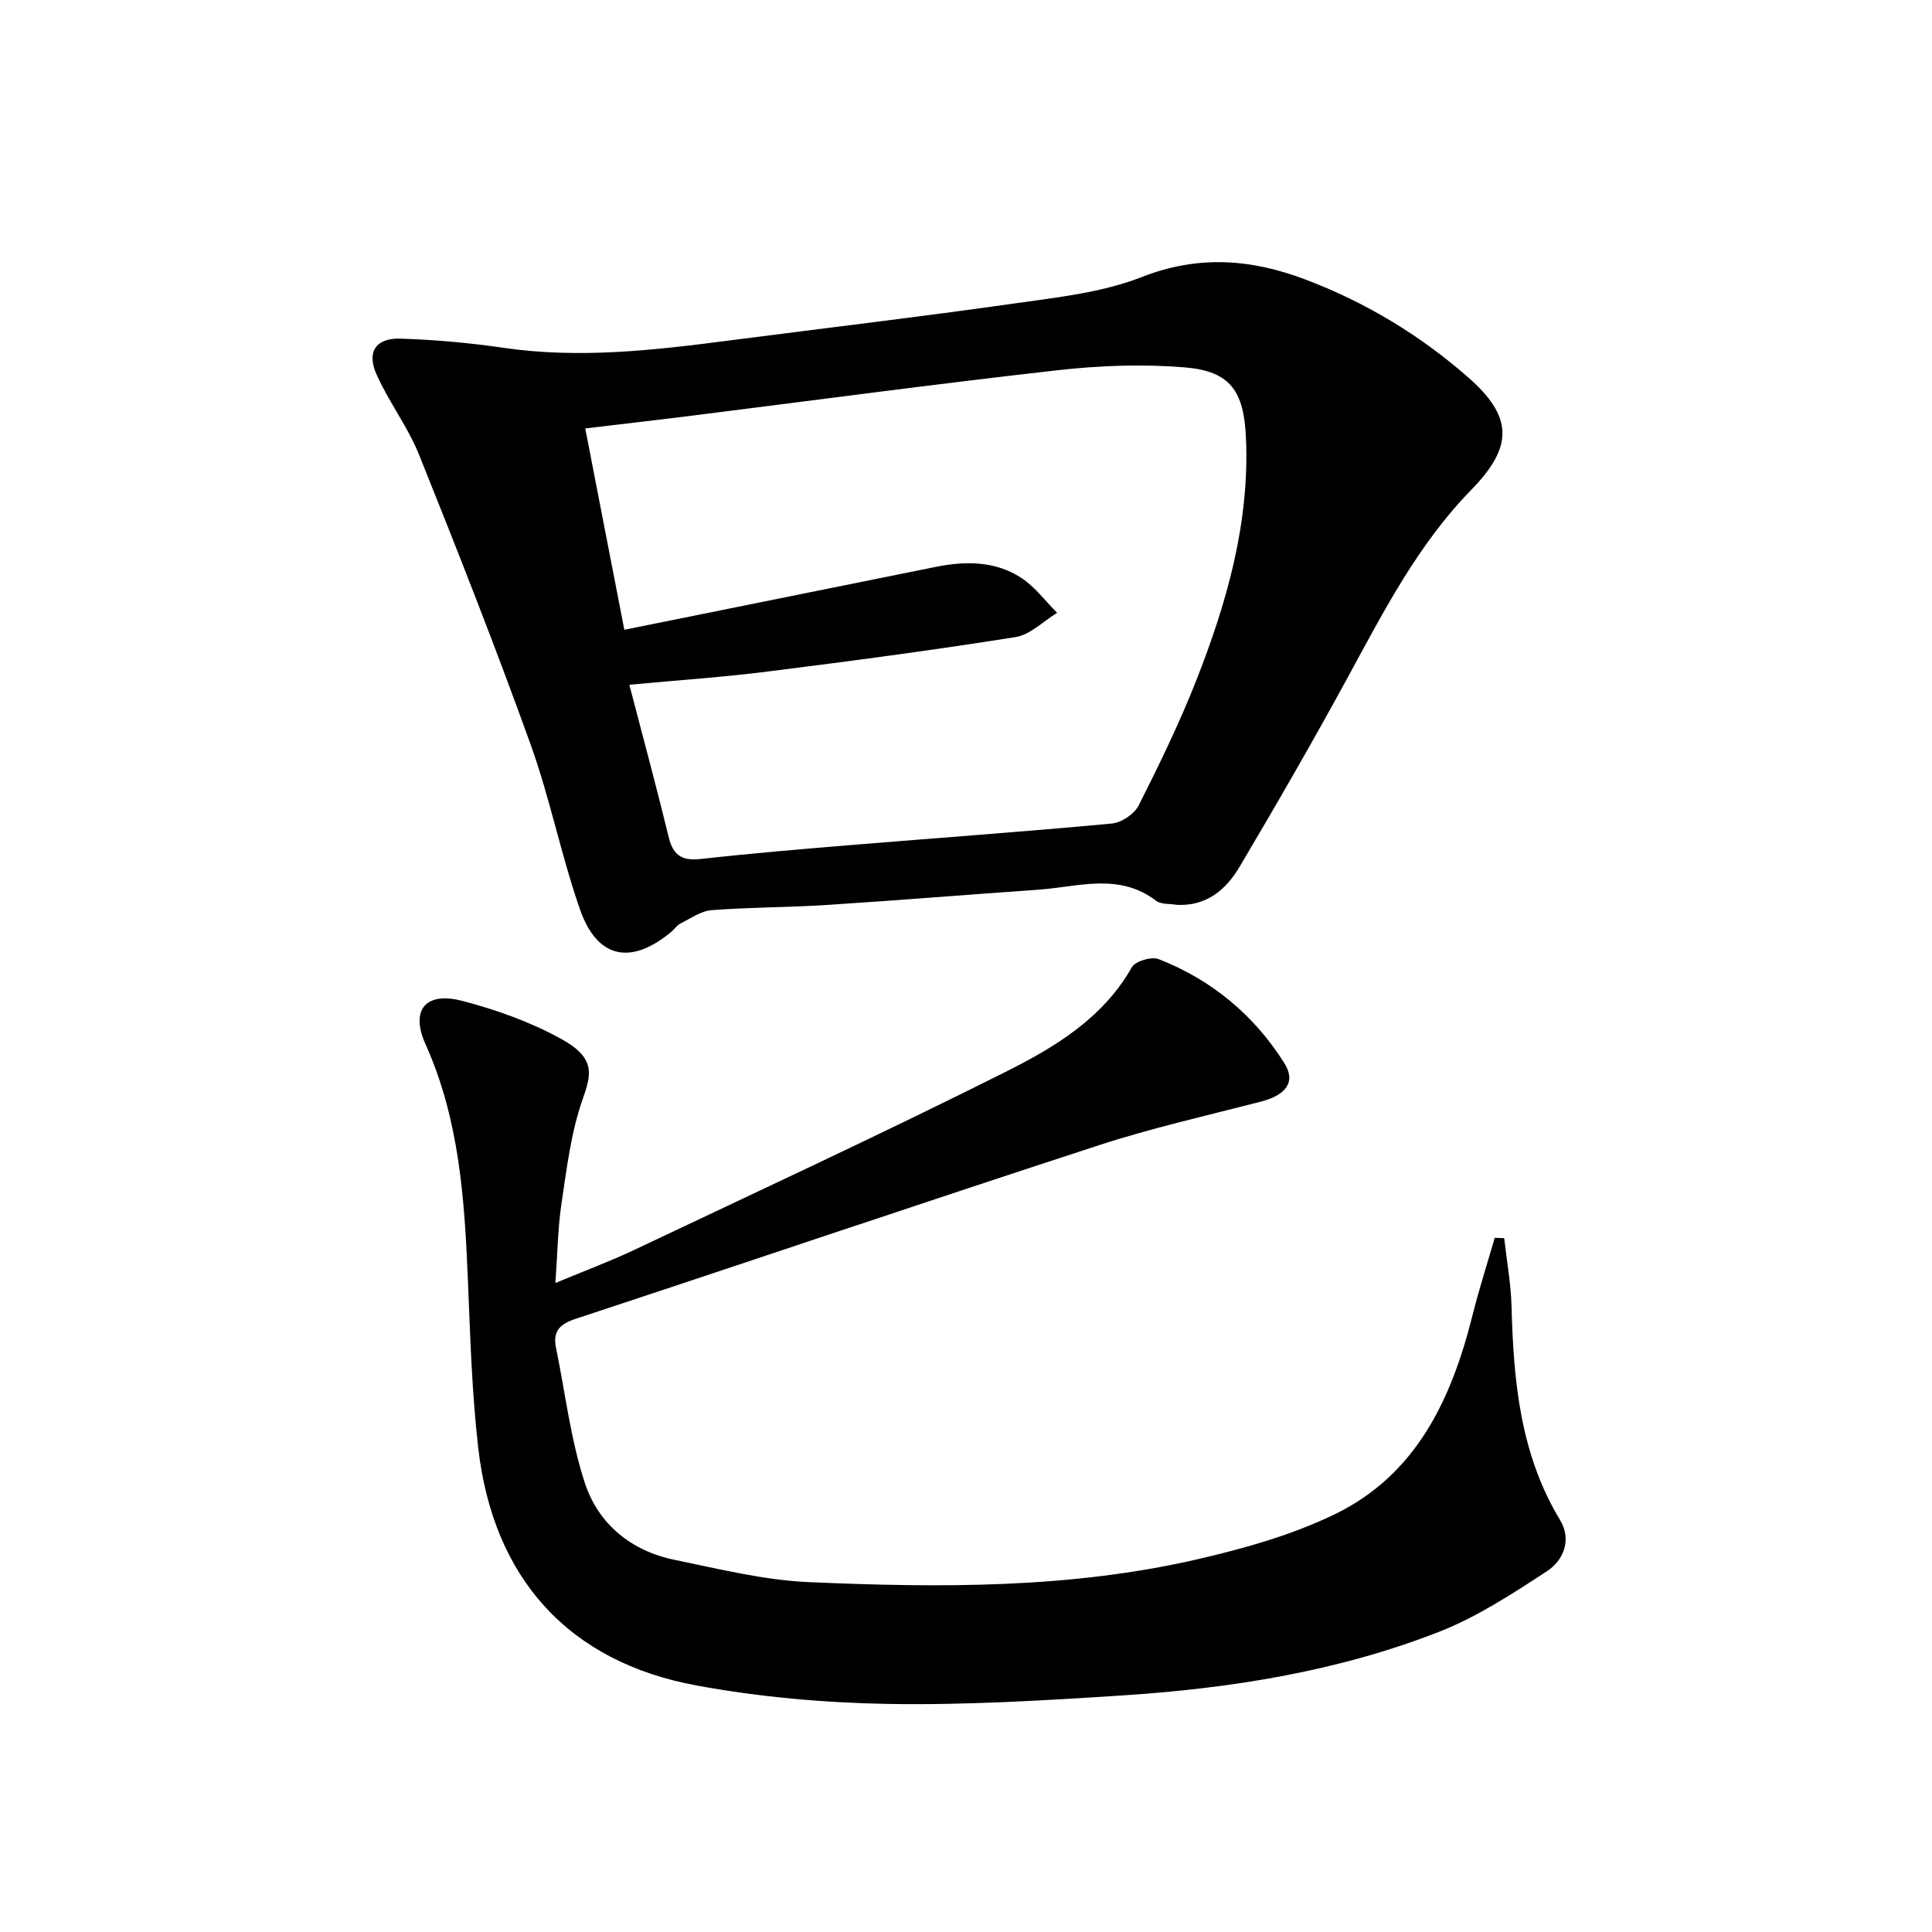 <svg enable-background="new 0 0 400 400" viewBox="0 0 400 400" xmlns="http://www.w3.org/2000/svg"><path d="m243.66 187.34c-1.46-.26-3.28-.06-4.33-.86-7.69-5.87-16.13-2.85-24.34-2.28-14.59 1.02-29.16 2.22-43.75 3.16-7.96.51-15.96.47-23.91 1.08-2.22.17-4.36 1.73-6.48 2.78-.71.35-1.2 1.14-1.84 1.68-8.34 6.98-15.36 5.61-18.92-4.59-3.93-11.25-6.23-23.08-10.27-34.28-7.24-20.11-15.08-40.02-23.05-59.86-2.33-5.8-6.26-10.93-8.82-16.66-2.09-4.67-.13-7.56 4.98-7.4 7.12.23 14.27.87 21.32 1.9 15.85 2.32 31.5.47 47.17-1.57 19.58-2.54 39.19-4.85 58.73-7.63 8.85-1.26 18.03-2.23 26.23-5.45 11.74-4.6 22.66-3.74 33.9.51 12.41 4.7 23.63 11.46 33.59 20.17 9.47 8.27 9.47 14.44.71 23.41-10.96 11.22-18.03 24.99-25.43 38.59-7.22 13.27-14.77 26.36-22.47 39.36-2.79 4.74-6.84 8.25-13.02 7.94zm-113.36-45.57c2.83 10.88 5.64 21.24 8.18 31.67.95 3.88 2.96 4.82 6.76 4.39 10.24-1.15 20.51-2.01 30.78-2.86 18.06-1.49 36.14-2.78 54.19-4.47 1.99-.19 4.65-1.97 5.54-3.74 4.26-8.44 8.41-16.98 11.88-25.77 6.36-16.16 11.12-32.73 10.33-50.41-.43-9.62-3.25-13.75-12.68-14.52-8.7-.71-17.6-.39-26.29.59-25.57 2.88-51.07 6.32-76.61 9.52-6.86.86-13.73 1.64-21.21 2.53 2.71 13.95 5.31 27.36 8.09 41.69 22.04-4.45 43.17-8.71 64.31-12.99 6.2-1.26 12.38-1.31 17.81 2.2 2.87 1.85 5.02 4.82 7.49 7.28-2.86 1.73-5.56 4.54-8.62 5.02-17.04 2.71-34.15 4.98-51.28 7.13-9.18 1.16-18.43 1.78-28.67 2.74z"/><path d="m114.99 265.63c6.06-2.53 11.33-4.48 16.39-6.88 25.66-12.16 51.43-24.1 76.8-36.82 10.17-5.1 20.16-11.08 26.16-21.68.72-1.26 4.06-2.25 5.53-1.68 10.99 4.29 19.75 11.57 26.04 21.54 2.44 3.86.38 6.62-4.83 7.96-11.24 2.91-22.6 5.46-33.63 9.06-36.14 11.78-72.14 24-108.24 35.91-3.26 1.07-4.8 2.53-4.1 5.98 1.93 9.37 3.02 19.02 5.99 28.05 2.78 8.45 9.56 14.03 18.53 15.87 9.25 1.9 18.58 4.23 27.95 4.63 26.95 1.17 53.97 1.36 80.47-4.77 9.63-2.23 19.39-4.98 28.24-9.26 16.94-8.19 24.22-23.83 28.57-41.2 1.35-5.4 3.06-10.71 4.61-16.07.65.03 1.3.06 1.96.09.53 4.72 1.39 9.42 1.52 14.15.41 15.42 1.78 30.53 10.04 44.19 2.47 4.08.75 8.34-2.71 10.6-7.16 4.68-14.48 9.48-22.39 12.57-21.04 8.22-43.22 11.71-65.66 13.16-16.09 1.04-32.25 2.02-48.35 1.75-13.23-.23-26.61-1.42-39.62-3.81-26.54-4.87-42.16-22.18-45.25-49.23-1.32-11.53-1.66-23.19-2.14-34.81-.69-16.66-1.77-33.16-8.77-48.73-3.19-7.1 0-10.97 7.64-8.97 7.01 1.83 14.04 4.34 20.37 7.82 7.37 4.05 6.31 7.41 4.48 12.66-2.38 6.81-3.25 14.2-4.33 21.4-.77 5.08-.82 10.26-1.27 16.52z"/></svg>
